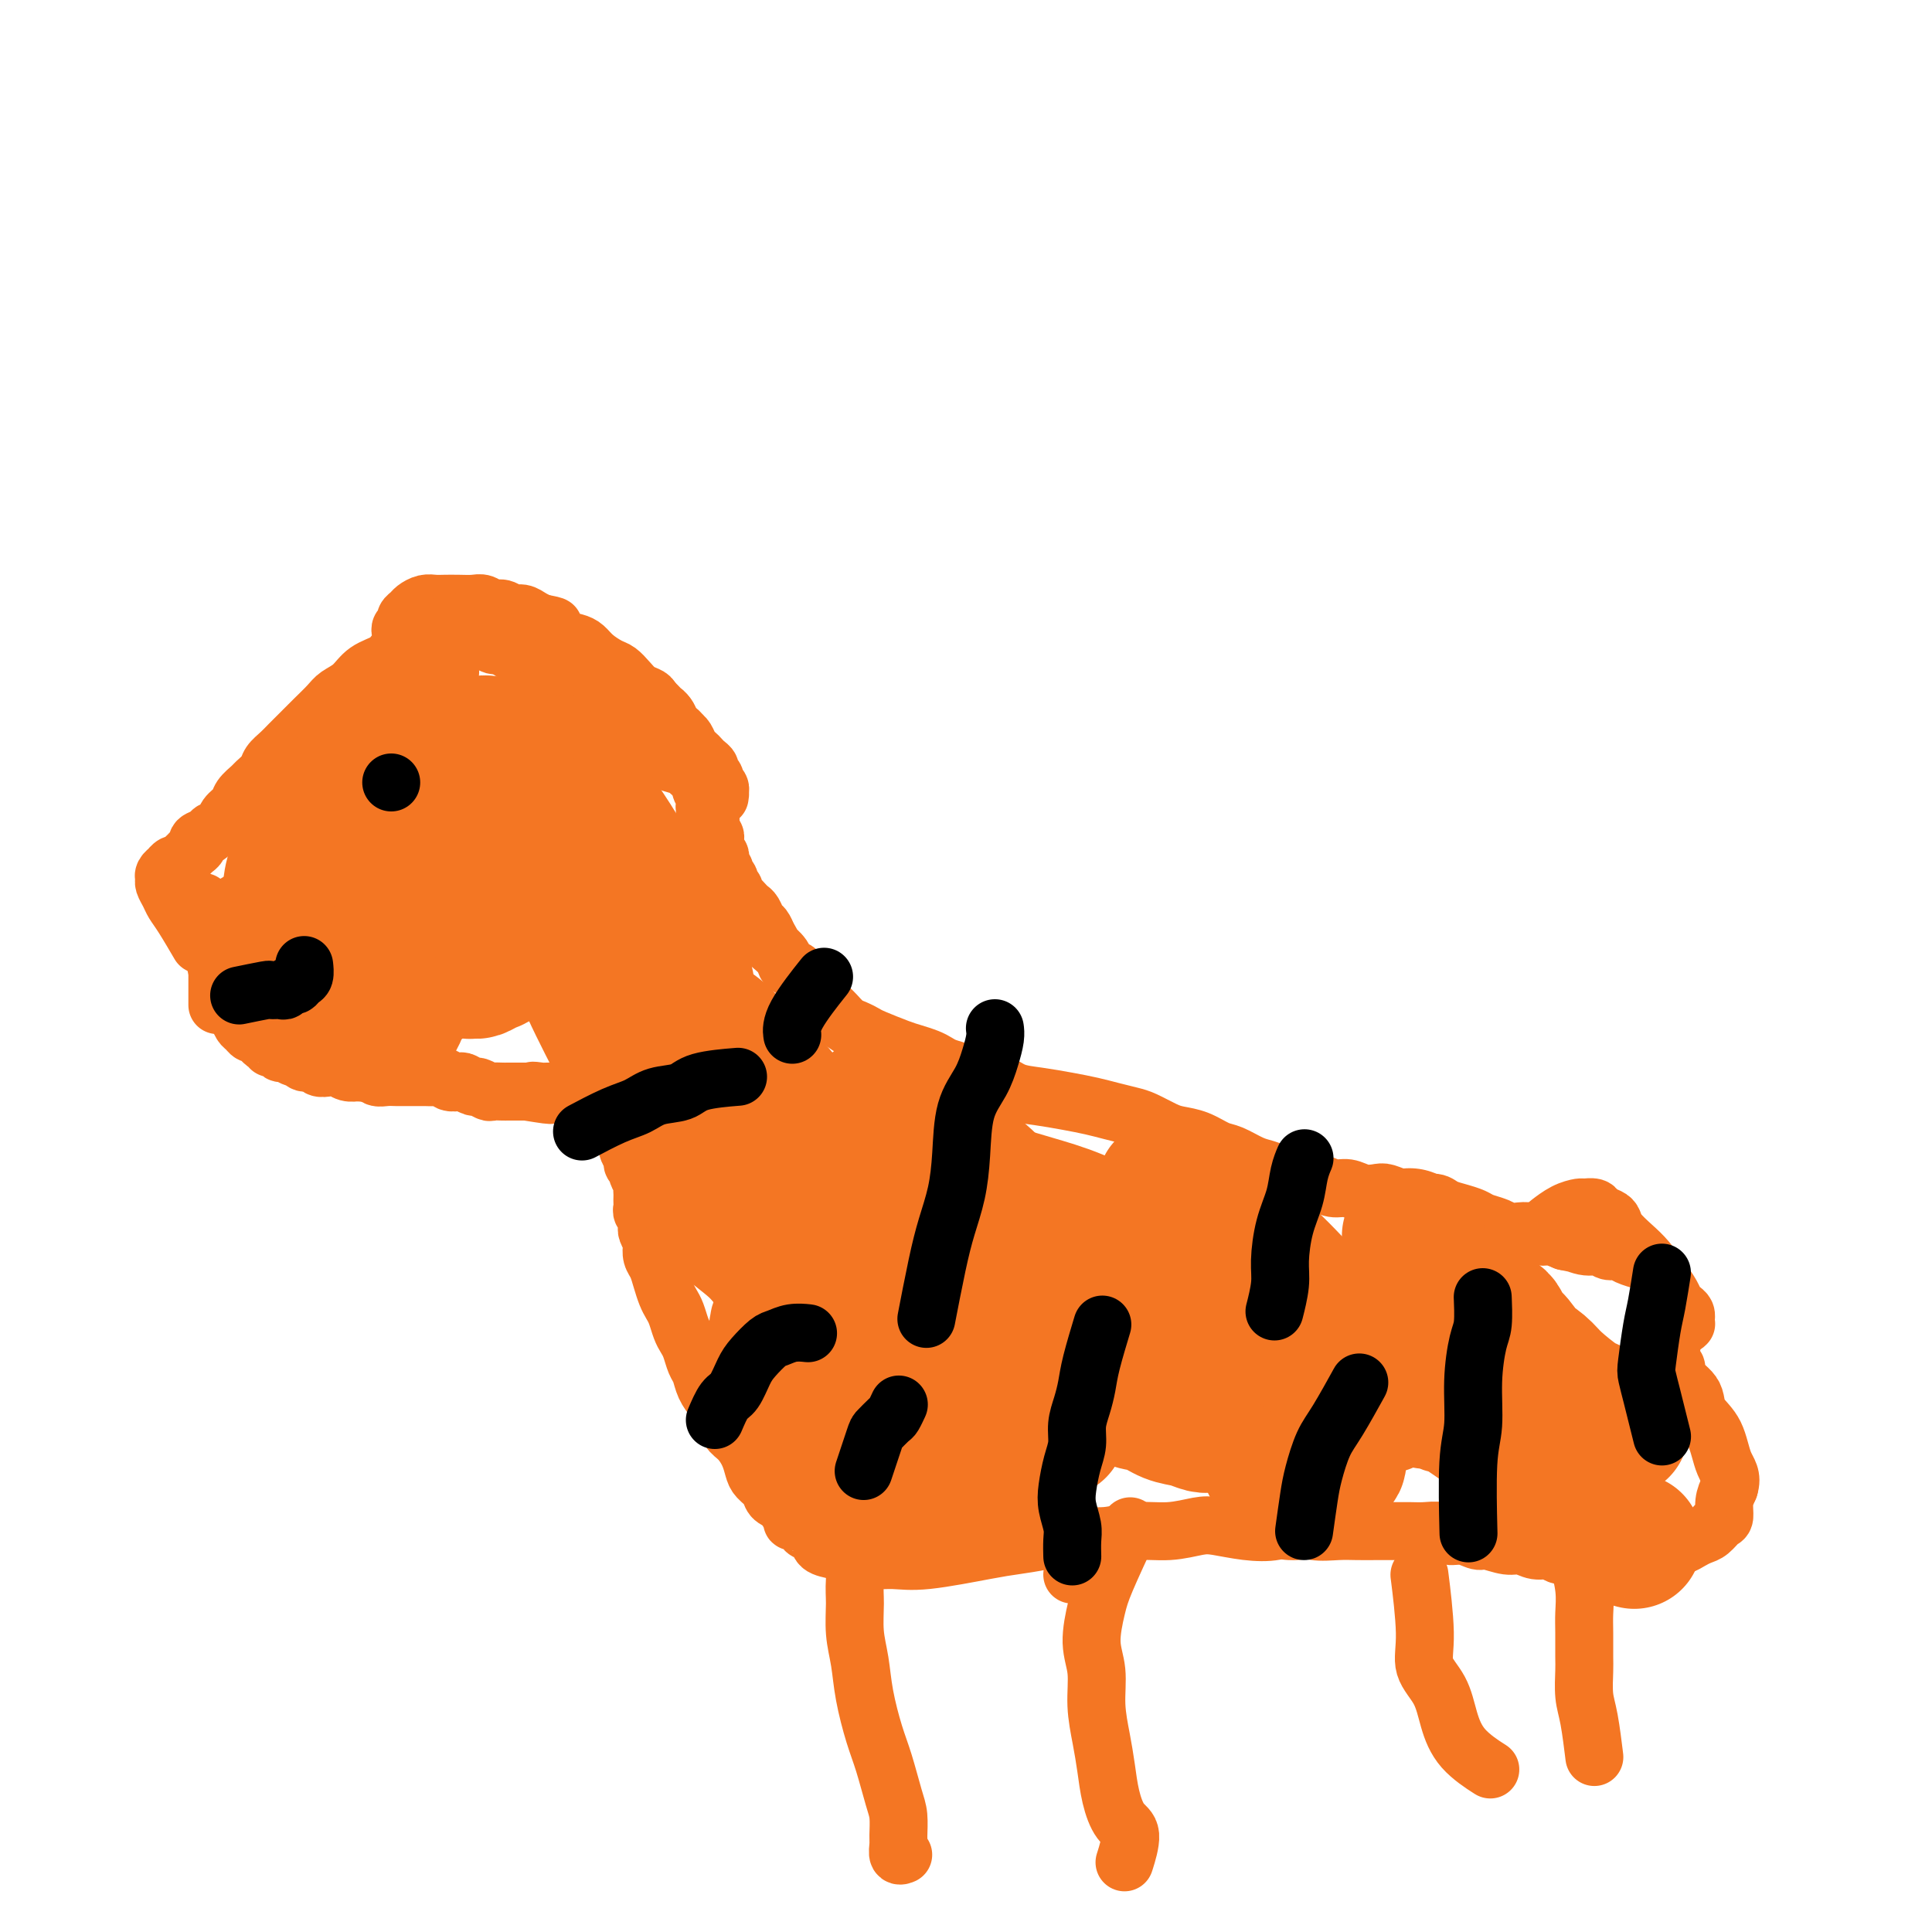 <svg viewBox='0 0 400 400' version='1.1' xmlns='http://www.w3.org/2000/svg' xmlns:xlink='http://www.w3.org/1999/xlink'><g fill='none' stroke='#F47623' stroke-width='12' stroke-linecap='round' stroke-linejoin='round'><path d='M93,139c0.017,0.008 0.033,0.016 0,0c-0.033,-0.016 -0.117,-0.057 0,0c0.117,0.057 0.435,0.211 0,0c-0.435,-0.211 -1.623,-0.789 -2,-1c-0.377,-0.211 0.058,-0.057 0,0c-0.058,0.057 -0.607,0.016 -1,0c-0.393,-0.016 -0.630,-0.008 -1,0c-0.370,0.008 -0.874,0.016 -1,0c-0.126,-0.016 0.125,-0.056 0,0c-0.125,0.056 -0.626,0.207 -1,0c-0.374,-0.207 -0.622,-0.773 -1,-1c-0.378,-0.227 -0.885,-0.116 -1,0c-0.115,0.116 0.162,0.237 0,0c-0.162,-0.237 -0.761,-0.833 -1,-1c-0.239,-0.167 -0.117,0.096 0,0c0.117,-0.096 0.227,-0.552 0,-1c-0.227,-0.448 -0.793,-0.890 -1,-1c-0.207,-0.110 -0.055,0.111 0,0c0.055,-0.111 0.014,-0.555 0,-1c-0.014,-0.445 0.000,-0.893 0,-1c-0.000,-0.107 -0.015,0.126 0,0c0.015,-0.126 0.060,-0.611 0,-1c-0.060,-0.389 -0.224,-0.681 0,-1c0.224,-0.319 0.836,-0.664 1,-1c0.164,-0.336 -0.122,-0.665 0,-1c0.122,-0.335 0.651,-0.678 1,-1c0.349,-0.322 0.519,-0.622 1,-1c0.481,-0.378 1.273,-0.833 2,-1c0.727,-0.167 1.388,-0.046 2,0c0.612,0.046 1.175,0.016 2,0c0.825,-0.016 1.912,-0.020 3,0c1.088,0.020 2.178,0.062 3,0c0.822,-0.062 1.375,-0.228 2,0c0.625,0.228 1.322,0.849 2,1c0.678,0.151 1.336,-0.167 2,0c0.664,0.167 1.333,0.818 2,1c0.667,0.182 1.334,-0.105 2,0c0.666,0.105 1.333,0.601 2,1c0.667,0.399 1.333,0.699 2,1'/><path d='M112,129c4.086,0.738 2.301,0.582 2,1c-0.301,0.418 0.882,1.411 2,2c1.118,0.589 2.172,0.773 3,1c0.828,0.227 1.429,0.497 2,1c0.571,0.503 1.111,1.238 2,2c0.889,0.762 2.126,1.552 3,2c0.874,0.448 1.386,0.553 2,1c0.614,0.447 1.329,1.237 2,2c0.671,0.763 1.297,1.499 2,2c0.703,0.501 1.484,0.768 2,1c0.516,0.232 0.768,0.429 1,1c0.232,0.571 0.443,1.515 1,2c0.557,0.485 1.459,0.510 2,1c0.541,0.490 0.722,1.444 1,2c0.278,0.556 0.652,0.712 1,1c0.348,0.288 0.671,0.707 1,1c0.329,0.293 0.665,0.460 1,1c0.335,0.540 0.668,1.454 1,2c0.332,0.546 0.662,0.724 1,1c0.338,0.276 0.683,0.651 1,1c0.317,0.349 0.606,0.671 1,1c0.394,0.329 0.894,0.665 1,1c0.106,0.335 -0.182,0.668 0,1c0.182,0.332 0.833,0.662 1,1c0.167,0.338 -0.151,0.682 0,1c0.151,0.318 0.772,0.608 1,1c0.228,0.392 0.062,0.886 0,1c-0.062,0.114 -0.020,-0.151 0,0c0.020,0.151 0.016,0.717 0,1c-0.016,0.283 -0.046,0.283 0,0c0.046,-0.283 0.168,-0.849 0,-1c-0.168,-0.151 -0.627,0.114 -1,0c-0.373,-0.114 -0.662,-0.608 -1,-1c-0.338,-0.392 -0.727,-0.683 -1,-1c-0.273,-0.317 -0.429,-0.662 -1,-1c-0.571,-0.338 -1.556,-0.671 -2,-1c-0.444,-0.329 -0.349,-0.655 -1,-1c-0.651,-0.345 -2.050,-0.708 -3,-1c-0.950,-0.292 -1.450,-0.514 -2,-1c-0.550,-0.486 -1.148,-1.236 -2,-2c-0.852,-0.764 -1.957,-1.543 -3,-2c-1.043,-0.457 -2.023,-0.594 -3,-1c-0.977,-0.406 -1.953,-1.083 -3,-2c-1.047,-0.917 -2.167,-2.076 -3,-3c-0.833,-0.924 -1.378,-1.613 -2,-2c-0.622,-0.387 -1.321,-0.471 -2,-1c-0.679,-0.529 -1.338,-1.504 -2,-2c-0.662,-0.496 -1.328,-0.514 -2,-1c-0.672,-0.486 -1.350,-1.440 -2,-2c-0.650,-0.560 -1.274,-0.728 -2,-1c-0.726,-0.272 -1.555,-0.650 -2,-1c-0.445,-0.350 -0.504,-0.671 -1,-1c-0.496,-0.329 -1.427,-0.665 -2,-1c-0.573,-0.335 -0.786,-0.667 -1,-1'/><path d='M105,134c-7.459,-4.884 -4.107,-2.093 -3,-1c1.107,1.093 -0.032,0.489 -1,0c-0.968,-0.489 -1.765,-0.864 -2,-1c-0.235,-0.136 0.092,-0.034 0,0c-0.092,0.034 -0.602,-0.002 -1,0c-0.398,0.002 -0.684,0.041 -1,0c-0.316,-0.041 -0.663,-0.163 -1,0c-0.337,0.163 -0.665,0.610 -1,1c-0.335,0.390 -0.678,0.722 -1,1c-0.322,0.278 -0.622,0.502 -1,1c-0.378,0.498 -0.833,1.270 -1,2c-0.167,0.730 -0.045,1.417 0,2c0.045,0.583 0.012,1.063 0,2c-0.012,0.937 -0.004,2.330 0,3c0.004,0.670 0.002,0.617 0,1c-0.002,0.383 -0.005,1.202 0,2c0.005,0.798 0.016,1.575 0,2c-0.016,0.425 -0.061,0.499 0,1c0.061,0.501 0.228,1.430 0,2c-0.228,0.570 -0.850,0.783 -1,1c-0.150,0.217 0.171,0.439 0,1c-0.171,0.561 -0.833,1.460 -1,2c-0.167,0.540 0.163,0.722 0,1c-0.163,0.278 -0.817,0.652 -1,1c-0.183,0.348 0.106,0.671 0,1c-0.106,0.329 -0.606,0.664 -1,1c-0.394,0.336 -0.682,0.672 -1,1c-0.318,0.328 -0.665,0.646 -1,1c-0.335,0.354 -0.657,0.743 -1,1c-0.343,0.257 -0.708,0.384 -1,1c-0.292,0.616 -0.511,1.723 -1,2c-0.489,0.277 -1.247,-0.277 -2,0c-0.753,0.277 -1.500,1.384 -2,2c-0.500,0.616 -0.754,0.743 -1,1c-0.246,0.257 -0.486,0.646 -1,1c-0.514,0.354 -1.302,0.672 -2,1c-0.698,0.328 -1.304,0.665 -2,1c-0.696,0.335 -1.481,0.667 -2,1c-0.519,0.333 -0.773,0.667 -1,1c-0.227,0.333 -0.428,0.667 -1,1c-0.572,0.333 -1.514,0.667 -2,1c-0.486,0.333 -0.515,0.667 -1,1c-0.485,0.333 -1.425,0.666 -2,1c-0.575,0.334 -0.784,0.668 -1,1c-0.216,0.332 -0.439,0.662 -1,1c-0.561,0.338 -1.460,0.683 -2,1c-0.540,0.317 -0.722,0.606 -1,1c-0.278,0.394 -0.652,0.894 -1,1c-0.348,0.106 -0.671,-0.183 -1,0c-0.329,0.183 -0.666,0.838 -1,1c-0.334,0.162 -0.667,-0.168 -1,0c-0.333,0.168 -0.666,0.833 -1,1c-0.334,0.167 -0.668,-0.165 -1,0c-0.332,0.165 -0.662,0.828 -1,1c-0.338,0.172 -0.683,-0.146 -1,0c-0.317,0.146 -0.607,0.757 -1,1c-0.393,0.243 -0.889,0.117 -1,0c-0.111,-0.117 0.162,-0.224 0,0c-0.162,0.224 -0.761,0.778 -1,1c-0.239,0.222 -0.120,0.111 0,0'/><path d='M48,188c-5.580,3.565 -2.030,1.476 -1,1c1.030,-0.476 -0.460,0.661 -1,1c-0.540,0.339 -0.131,-0.121 0,0c0.131,0.121 -0.018,0.821 0,1c0.018,0.179 0.201,-0.163 0,0c-0.201,0.163 -0.786,0.831 -1,1c-0.214,0.169 -0.057,-0.162 0,0c0.057,0.162 0.015,0.817 0,1c-0.015,0.183 -0.004,-0.106 0,0c0.004,0.106 0.001,0.606 0,1c-0.001,0.394 -0.000,0.682 0,1c0.000,0.318 0.000,0.666 0,1c-0.000,0.334 -0.000,0.653 0,1c0.000,0.347 0.000,0.723 0,1c-0.000,0.277 -0.000,0.457 0,1c0.000,0.543 0.000,1.451 0,2c-0.000,0.549 -0.000,0.740 0,1c0.000,0.260 0.000,0.590 0,1c-0.000,0.410 -0.000,0.898 0,1c0.000,0.102 0.000,-0.184 0,0c-0.000,0.184 -0.000,0.838 0,1c0.000,0.162 0.000,-0.166 0,0c-0.000,0.166 -0.000,0.828 0,1c0.000,0.172 0.000,-0.146 0,0c-0.000,0.146 -0.000,0.757 0,1c0.000,0.243 0.000,0.118 0,0c-0.000,-0.118 -0.000,-0.228 0,0c0.000,0.228 0.000,0.793 0,1c-0.000,0.207 -0.000,0.056 0,0c0.000,-0.056 0.000,-0.016 0,0c0.000,0.016 0.000,0.008 0,0'/><path d='M93,129c-0.048,0.052 -0.096,0.104 0,0c0.096,-0.104 0.336,-0.366 0,0c-0.336,0.366 -1.249,1.358 -2,2c-0.751,0.642 -1.340,0.935 -2,1c-0.660,0.065 -1.391,-0.097 -2,0c-0.609,0.097 -1.096,0.452 -2,1c-0.904,0.548 -2.224,1.288 -3,2c-0.776,0.712 -1.008,1.397 -2,2c-0.992,0.603 -2.745,1.124 -4,2c-1.255,0.876 -2.012,2.106 -3,3c-0.988,0.894 -2.208,1.450 -3,2c-0.792,0.550 -1.156,1.092 -2,2c-0.844,0.908 -2.166,2.183 -3,3c-0.834,0.817 -1.178,1.177 -2,2c-0.822,0.823 -2.122,2.108 -3,3c-0.878,0.892 -1.333,1.390 -2,2c-0.667,0.610 -1.545,1.332 -2,2c-0.455,0.668 -0.488,1.281 -1,2c-0.512,0.719 -1.503,1.543 -2,2c-0.497,0.457 -0.499,0.546 -1,1c-0.501,0.454 -1.500,1.273 -2,2c-0.500,0.727 -0.500,1.360 -1,2c-0.500,0.640 -1.501,1.285 -2,2c-0.499,0.715 -0.497,1.501 -1,2c-0.503,0.499 -1.511,0.711 -2,1c-0.489,0.289 -0.460,0.655 -1,1c-0.540,0.345 -1.650,0.670 -2,1c-0.350,0.330 0.061,0.667 0,1c-0.061,0.333 -0.593,0.663 -1,1c-0.407,0.337 -0.687,0.683 -1,1c-0.313,0.317 -0.657,0.606 -1,1c-0.343,0.394 -0.684,0.893 -1,1c-0.316,0.107 -0.606,-0.178 -1,0c-0.394,0.178 -0.891,0.820 -1,1c-0.109,0.180 0.170,-0.104 0,0c-0.170,0.104 -0.789,0.594 -1,1c-0.211,0.406 -0.013,0.728 0,1c0.013,0.272 -0.157,0.494 0,1c0.157,0.506 0.642,1.296 1,2c0.358,0.704 0.591,1.323 1,2c0.409,0.677 0.995,1.413 2,3c1.005,1.587 2.430,4.025 3,5c0.570,0.975 0.285,0.488 0,0'/><path d='M118,137c0.042,0.026 0.084,0.052 0,0c-0.084,-0.052 -0.293,-0.183 0,0c0.293,0.183 1.089,0.679 2,1c0.911,0.321 1.938,0.467 3,1c1.062,0.533 2.159,1.453 3,2c0.841,0.547 1.426,0.720 2,1c0.574,0.280 1.138,0.666 2,1c0.862,0.334 2.024,0.614 3,1c0.976,0.386 1.767,0.876 2,1c0.233,0.124 -0.092,-0.118 0,0c0.092,0.118 0.602,0.595 1,1c0.398,0.405 0.685,0.738 1,1c0.315,0.262 0.658,0.452 1,1c0.342,0.548 0.683,1.455 1,2c0.317,0.545 0.611,0.727 1,1c0.389,0.273 0.874,0.635 1,1c0.126,0.365 -0.106,0.731 0,1c0.106,0.269 0.549,0.439 1,1c0.451,0.561 0.909,1.511 1,2c0.091,0.489 -0.187,0.515 0,1c0.187,0.485 0.838,1.429 1,2c0.162,0.571 -0.167,0.768 0,1c0.167,0.232 0.828,0.500 1,1c0.172,0.500 -0.146,1.232 0,2c0.146,0.768 0.757,1.571 1,2c0.243,0.429 0.117,0.482 0,1c-0.117,0.518 -0.224,1.501 0,2c0.224,0.499 0.778,0.515 1,1c0.222,0.485 0.112,1.439 0,2c-0.112,0.561 -0.227,0.728 0,1c0.227,0.272 0.797,0.650 1,1c0.203,0.350 0.041,0.671 0,1c-0.041,0.329 0.041,0.665 0,1c-0.041,0.335 -0.203,0.667 0,1c0.203,0.333 0.771,0.667 1,1c0.229,0.333 0.118,0.667 0,1c-0.118,0.333 -0.243,0.667 0,1c0.243,0.333 0.854,0.667 1,1c0.146,0.333 -0.172,0.667 0,1c0.172,0.333 0.834,0.667 1,1c0.166,0.333 -0.163,0.667 0,1c0.163,0.333 0.817,0.667 1,1c0.183,0.333 -0.106,0.666 0,1c0.106,0.334 0.606,0.671 1,1c0.394,0.329 0.683,0.651 1,1c0.317,0.349 0.662,0.726 1,1c0.338,0.274 0.668,0.445 1,1c0.332,0.555 0.666,1.496 1,2c0.334,0.504 0.667,0.573 1,1c0.333,0.427 0.667,1.214 1,2'/><path d='M159,194c1.506,2.373 0.770,1.804 1,2c0.230,0.196 1.427,1.155 2,2c0.573,0.845 0.521,1.575 1,2c0.479,0.425 1.489,0.547 2,1c0.511,0.453 0.522,1.239 1,2c0.478,0.761 1.423,1.498 2,2c0.577,0.502 0.788,0.768 1,1c0.212,0.232 0.427,0.429 1,1c0.573,0.571 1.505,1.515 2,2c0.495,0.485 0.552,0.510 1,1c0.448,0.490 1.285,1.444 2,2c0.715,0.556 1.307,0.712 2,1c0.693,0.288 1.488,0.707 2,1c0.512,0.293 0.742,0.460 2,1c1.258,0.540 3.543,1.454 5,2c1.457,0.546 2.085,0.724 3,1c0.915,0.276 2.115,0.652 3,1c0.885,0.348 1.454,0.670 2,1c0.546,0.330 1.068,0.670 2,1c0.932,0.330 2.274,0.652 3,1c0.726,0.348 0.836,0.723 2,1c1.164,0.277 3.382,0.455 5,1c1.618,0.545 2.638,1.455 4,2c1.362,0.545 3.068,0.724 5,1c1.932,0.276 4.091,0.650 6,1c1.909,0.350 3.568,0.675 5,1c1.432,0.325 2.637,0.651 4,1c1.363,0.349 2.885,0.722 4,1c1.115,0.278 1.825,0.460 3,1c1.175,0.540 2.816,1.439 4,2c1.184,0.561 1.909,0.784 3,1c1.091,0.216 2.546,0.425 4,1c1.454,0.575 2.906,1.516 4,2c1.094,0.484 1.830,0.511 3,1c1.170,0.489 2.774,1.442 4,2c1.226,0.558 2.075,0.723 3,1c0.925,0.277 1.927,0.667 3,1c1.073,0.333 2.216,0.610 3,1c0.784,0.390 1.210,0.893 2,1c0.790,0.107 1.945,-0.181 3,0c1.055,0.181 2.011,0.832 3,1c0.989,0.168 2.012,-0.147 3,0c0.988,0.147 1.942,0.756 3,1c1.058,0.244 2.222,0.122 3,0c0.778,-0.122 1.171,-0.244 2,0c0.829,0.244 2.094,0.853 3,1c0.906,0.147 1.453,-0.168 2,0c0.547,0.168 1.095,0.818 2,1c0.905,0.182 2.167,-0.106 3,0c0.833,0.106 1.238,0.606 2,1c0.762,0.394 1.881,0.684 3,1c1.119,0.316 2.238,0.659 3,1c0.762,0.341 1.166,0.679 2,1c0.834,0.321 2.096,0.626 3,1c0.904,0.374 1.449,0.817 2,1c0.551,0.183 1.109,0.104 2,0c0.891,-0.104 2.115,-0.234 3,0c0.885,0.234 1.431,0.832 2,1c0.569,0.168 1.163,-0.095 2,0c0.837,0.095 1.919,0.547 3,1'/><path d='M324,257c9.037,1.946 3.629,0.310 2,0c-1.629,-0.310 0.521,0.704 2,1c1.479,0.296 2.288,-0.127 3,0c0.712,0.127 1.326,0.805 2,1c0.674,0.195 1.407,-0.092 2,0c0.593,0.092 1.044,0.563 2,1c0.956,0.437 2.416,0.839 3,1c0.584,0.161 0.292,0.080 0,0'/><path d='M42,187c-0.009,0.078 -0.017,0.156 0,0c0.017,-0.156 0.060,-0.545 0,0c-0.060,0.545 -0.223,2.026 0,3c0.223,0.974 0.833,1.443 1,2c0.167,0.557 -0.110,1.202 0,2c0.110,0.798 0.607,1.748 1,3c0.393,1.252 0.683,2.807 1,4c0.317,1.193 0.662,2.025 1,3c0.338,0.975 0.668,2.092 1,3c0.332,0.908 0.666,1.606 1,2c0.334,0.394 0.667,0.483 1,1c0.333,0.517 0.667,1.462 1,2c0.333,0.538 0.666,0.670 1,1c0.334,0.330 0.668,0.858 1,1c0.332,0.142 0.663,-0.101 1,0c0.337,0.101 0.682,0.548 1,1c0.318,0.452 0.610,0.910 1,1c0.390,0.090 0.877,-0.187 1,0c0.123,0.187 -0.118,0.839 0,1c0.118,0.161 0.595,-0.168 1,0c0.405,0.168 0.737,0.834 1,1c0.263,0.166 0.456,-0.167 1,0c0.544,0.167 1.440,0.833 2,1c0.560,0.167 0.783,-0.165 1,0c0.217,0.165 0.428,0.828 1,1c0.572,0.172 1.504,-0.146 2,0c0.496,0.146 0.557,0.757 1,1c0.443,0.243 1.269,0.118 2,0c0.731,-0.118 1.366,-0.229 2,0c0.634,0.229 1.268,0.797 2,1c0.732,0.203 1.561,0.040 2,0c0.439,-0.040 0.488,0.042 1,0c0.512,-0.042 1.488,-0.207 2,0c0.512,0.207 0.560,0.788 1,1c0.440,0.212 1.273,0.057 2,0c0.727,-0.057 1.349,-0.015 2,0c0.651,0.015 1.330,0.003 2,0c0.670,-0.003 1.330,0.003 2,0c0.670,-0.003 1.349,-0.015 2,0c0.651,0.015 1.272,0.055 2,0c0.728,-0.055 1.561,-0.207 2,0c0.439,0.207 0.484,0.772 1,1c0.516,0.228 1.504,0.117 2,0c0.496,-0.117 0.499,-0.242 1,0c0.501,0.242 1.500,0.849 2,1c0.500,0.151 0.501,-0.156 1,0c0.499,0.156 1.495,0.774 2,1c0.505,0.226 0.520,0.061 1,0c0.480,-0.061 1.424,-0.016 2,0c0.576,0.016 0.783,0.004 1,0c0.217,-0.004 0.443,-0.001 1,0c0.557,0.001 1.445,0.000 2,0c0.555,-0.000 0.778,-0.000 1,0'/><path d='M109,226c8.600,1.392 3.600,0.373 2,0c-1.600,-0.373 0.200,-0.101 1,0c0.800,0.101 0.599,0.031 1,0c0.401,-0.031 1.404,-0.022 2,0c0.596,0.022 0.786,0.057 1,0c0.214,-0.057 0.452,-0.207 1,0c0.548,0.207 1.408,0.772 2,1c0.592,0.228 0.918,0.118 1,0c0.082,-0.118 -0.080,-0.243 0,0c0.080,0.243 0.403,0.853 1,1c0.597,0.147 1.469,-0.168 2,0c0.531,0.168 0.721,0.818 1,1c0.279,0.182 0.648,-0.106 1,0c0.352,0.106 0.687,0.606 1,1c0.313,0.394 0.605,0.682 1,1c0.395,0.318 0.895,0.667 1,1c0.105,0.333 -0.183,0.652 0,1c0.183,0.348 0.838,0.727 1,1c0.162,0.273 -0.168,0.440 0,1c0.168,0.560 0.834,1.512 1,2c0.166,0.488 -0.167,0.511 0,1c0.167,0.489 0.833,1.444 1,2c0.167,0.556 -0.165,0.712 0,1c0.165,0.288 0.829,0.707 1,1c0.171,0.293 -0.150,0.460 0,1c0.150,0.540 0.772,1.454 1,2c0.228,0.546 0.061,0.724 0,1c-0.061,0.276 -0.017,0.651 0,1c0.017,0.349 0.008,0.671 0,1c-0.008,0.329 -0.016,0.665 0,1c0.016,0.335 0.057,0.667 0,1c-0.057,0.333 -0.212,0.665 0,1c0.212,0.335 0.793,0.671 1,1c0.207,0.329 0.042,0.651 0,1c-0.042,0.349 0.041,0.727 0,1c-0.041,0.273 -0.204,0.443 0,1c0.204,0.557 0.776,1.503 1,2c0.224,0.497 0.102,0.545 0,1c-0.102,0.455 -0.182,1.315 0,2c0.182,0.685 0.626,1.194 1,2c0.374,0.806 0.678,1.910 1,3c0.322,1.090 0.664,2.165 1,3c0.336,0.835 0.667,1.430 1,2c0.333,0.570 0.666,1.115 1,2c0.334,0.885 0.667,2.109 1,3c0.333,0.891 0.666,1.449 1,2c0.334,0.551 0.670,1.095 1,2c0.330,0.905 0.656,2.170 1,3c0.344,0.830 0.707,1.223 1,2c0.293,0.777 0.515,1.936 1,3c0.485,1.064 1.233,2.031 2,3c0.767,0.969 1.554,1.940 2,3c0.446,1.060 0.552,2.209 1,3c0.448,0.791 1.237,1.223 2,2c0.763,0.777 1.499,1.900 2,3c0.501,1.100 0.767,2.179 1,3c0.233,0.821 0.434,1.385 1,2c0.566,0.615 1.499,1.281 2,2c0.501,0.719 0.572,1.491 1,2c0.428,0.509 1.214,0.754 2,1'/><path d='M162,311c2.815,4.572 1.852,4.002 2,4c0.148,-0.002 1.408,0.563 2,1c0.592,0.437 0.517,0.747 1,1c0.483,0.253 1.524,0.450 2,1c0.476,0.550 0.387,1.453 1,2c0.613,0.547 1.927,0.737 3,1c1.073,0.263 1.904,0.600 3,1c1.096,0.400 2.458,0.864 4,1c1.542,0.136 3.265,-0.057 5,0c1.735,0.057 3.483,0.365 7,0c3.517,-0.365 8.803,-1.403 12,-2c3.197,-0.597 4.306,-0.752 6,-1c1.694,-0.248 3.974,-0.587 6,-1c2.026,-0.413 3.799,-0.899 6,-1c2.201,-0.101 4.831,0.182 7,0c2.169,-0.182 3.877,-0.830 6,-1c2.123,-0.170 4.661,0.138 7,0c2.339,-0.138 4.477,-0.721 6,-1c1.523,-0.279 2.429,-0.253 4,0c1.571,0.253 3.806,0.733 6,1c2.194,0.267 4.347,0.320 6,0c1.653,-0.320 2.805,-1.014 4,-1c1.195,0.014 2.434,0.736 4,1c1.566,0.264 3.458,0.071 5,0c1.542,-0.071 2.733,-0.019 4,0c1.267,0.019 2.608,0.004 4,0c1.392,-0.004 2.833,0.003 4,0c1.167,-0.003 2.058,-0.016 3,0c0.942,0.016 1.933,0.061 3,0c1.067,-0.061 2.209,-0.228 3,0c0.791,0.228 1.230,0.850 2,1c0.770,0.150 1.872,-0.171 3,0c1.128,0.171 2.283,0.835 3,1c0.717,0.165 0.997,-0.167 2,0c1.003,0.167 2.729,0.833 4,1c1.271,0.167 2.087,-0.167 3,0c0.913,0.167 1.922,0.833 3,1c1.078,0.167 2.224,-0.165 3,0c0.776,0.165 1.181,0.829 2,1c0.819,0.171 2.051,-0.150 3,0c0.949,0.150 1.615,0.772 2,1c0.385,0.228 0.488,0.061 1,0c0.512,-0.061 1.432,-0.017 2,0c0.568,0.017 0.785,0.006 1,0c0.215,-0.006 0.426,-0.005 1,0c0.574,0.005 1.509,0.016 2,0c0.491,-0.016 0.539,-0.060 1,0c0.461,0.060 1.334,0.223 2,0c0.666,-0.223 1.123,-0.833 2,-1c0.877,-0.167 2.174,0.110 3,0c0.826,-0.110 1.180,-0.606 2,-1c0.820,-0.394 2.107,-0.687 3,-1c0.893,-0.313 1.392,-0.645 2,-1c0.608,-0.355 1.325,-0.731 2,-1c0.675,-0.269 1.308,-0.431 2,-1c0.692,-0.569 1.443,-1.544 2,-2c0.557,-0.456 0.919,-0.392 1,-1c0.081,-0.608 -0.120,-1.888 0,-3c0.120,-1.112 0.560,-2.056 1,-3'/><path d='M358,308c0.778,-2.369 -0.277,-3.292 -1,-5c-0.723,-1.708 -1.114,-4.201 -2,-6c-0.886,-1.799 -2.266,-2.906 -3,-4c-0.734,-1.094 -0.823,-2.177 -1,-3c-0.177,-0.823 -0.444,-1.386 -1,-2c-0.556,-0.614 -1.403,-1.281 -2,-2c-0.597,-0.719 -0.945,-1.492 -1,-2c-0.055,-0.508 0.182,-0.752 0,-1c-0.182,-0.248 -0.782,-0.501 -1,-1c-0.218,-0.499 -0.054,-1.243 0,-2c0.054,-0.757 -0.001,-1.527 0,-2c0.001,-0.473 0.057,-0.647 0,-1c-0.057,-0.353 -0.226,-0.883 0,-1c0.226,-0.117 0.849,0.179 1,0c0.151,-0.179 -0.170,-0.831 0,-1c0.170,-0.169 0.830,0.147 1,0c0.170,-0.147 -0.151,-0.757 0,-1c0.151,-0.243 0.773,-0.121 1,0c0.227,0.121 0.058,0.239 0,0c-0.058,-0.239 -0.005,-0.837 0,-1c0.005,-0.163 -0.040,0.109 0,0c0.040,-0.109 0.163,-0.597 0,-1c-0.163,-0.403 -0.613,-0.719 -1,-1c-0.387,-0.281 -0.711,-0.525 -1,-1c-0.289,-0.475 -0.543,-1.180 -1,-2c-0.457,-0.820 -1.117,-1.753 -2,-3c-0.883,-1.247 -1.990,-2.806 -3,-4c-1.010,-1.194 -1.924,-2.021 -3,-3c-1.076,-0.979 -2.315,-2.108 -3,-3c-0.685,-0.892 -0.818,-1.545 -1,-2c-0.182,-0.455 -0.415,-0.711 -1,-1c-0.585,-0.289 -1.524,-0.612 -2,-1c-0.476,-0.388 -0.489,-0.843 -1,-1c-0.511,-0.157 -1.521,-0.017 -2,0c-0.479,0.017 -0.427,-0.088 -1,0c-0.573,0.088 -1.770,0.370 -3,1c-1.230,0.630 -2.494,1.609 -3,2c-0.506,0.391 -0.253,0.196 0,0'/><path d='M178,318c-0.430,3.382 -0.859,6.764 -1,9c-0.141,2.236 0.007,3.325 0,5c-0.007,1.675 -0.168,3.936 0,6c0.168,2.064 0.664,3.932 1,6c0.336,2.068 0.510,4.338 1,7c0.490,2.662 1.294,5.718 2,8c0.706,2.282 1.314,3.790 2,6c0.686,2.210 1.451,5.121 2,7c0.549,1.879 0.883,2.724 1,4c0.117,1.276 0.018,2.983 0,4c-0.018,1.017 0.047,1.345 0,2c-0.047,0.655 -0.205,1.638 0,2c0.205,0.362 0.773,0.103 1,0c0.227,-0.103 0.114,-0.052 0,0'/><path d='M222,326c0.000,0.000 0.000,0.000 0,0c0.000,0.000 -0.000,0.000 0,0c0.000,0.000 0.000,0.000 0,0c0.000,0.000 0.000,0.000 0,0c-0.000,0.000 0.000,0.000 0,0c-0.000,0.000 0.000,0.000 0,0'/><path d='M234,316c-1.926,4.145 -3.851,8.290 -5,11c-1.149,2.710 -1.520,3.984 -2,6c-0.480,2.016 -1.068,4.775 -1,7c0.068,2.225 0.791,3.917 1,6c0.209,2.083 -0.096,4.557 0,7c0.096,2.443 0.595,4.853 1,7c0.405,2.147 0.718,4.030 1,6c0.282,1.970 0.534,4.028 1,6c0.466,1.972 1.145,3.858 2,5c0.855,1.142 1.884,1.538 2,3c0.116,1.462 -0.681,3.989 -1,5c-0.319,1.011 -0.159,0.505 0,0'/><path d='M294,327c0.036,0.285 0.072,0.570 0,0c-0.072,-0.570 -0.252,-1.995 0,0c0.252,1.995 0.935,7.411 1,11c0.065,3.589 -0.490,5.351 0,7c0.490,1.649 2.023,3.185 3,5c0.977,1.815 1.396,3.909 2,6c0.604,2.091 1.393,4.178 3,6c1.607,1.822 4.030,3.378 5,4c0.970,0.622 0.485,0.311 0,0'/><path d='M327,324c0.030,0.117 0.061,0.234 0,0c-0.061,-0.234 -0.212,-0.820 0,0c0.212,0.820 0.789,3.046 1,5c0.211,1.954 0.056,3.635 0,5c-0.056,1.365 -0.012,2.412 0,4c0.012,1.588 -0.007,3.716 0,5c0.007,1.284 0.041,1.725 0,3c-0.041,1.275 -0.155,3.383 0,5c0.155,1.617 0.580,2.743 1,5c0.420,2.257 0.834,5.645 1,7c0.166,1.355 0.083,0.678 0,0'/></g>
<g fill='none' stroke='#F47623' stroke-width='28' stroke-linecap='round' stroke-linejoin='round'><path d='M115,171c0.261,0.008 0.523,0.016 0,0c-0.523,-0.016 -1.830,-0.055 -3,0c-1.170,0.055 -2.204,0.206 -3,0c-0.796,-0.206 -1.354,-0.769 -2,-1c-0.646,-0.231 -1.380,-0.130 -2,0c-0.620,0.130 -1.124,0.290 -2,0c-0.876,-0.290 -2.122,-1.030 -3,-1c-0.878,0.030 -1.387,0.829 -2,1c-0.613,0.171 -1.331,-0.287 -2,0c-0.669,0.287 -1.290,1.318 -2,2c-0.710,0.682 -1.508,1.016 -2,2c-0.492,0.984 -0.678,2.619 -1,4c-0.322,1.381 -0.780,2.510 -1,4c-0.220,1.490 -0.200,3.343 0,5c0.200,1.657 0.582,3.117 1,4c0.418,0.883 0.871,1.188 1,2c0.129,0.812 -0.068,2.130 0,3c0.068,0.870 0.400,1.291 1,2c0.600,0.709 1.470,1.708 2,2c0.530,0.292 0.722,-0.121 1,0c0.278,0.121 0.642,0.776 1,1c0.358,0.224 0.711,0.016 1,0c0.289,-0.016 0.516,0.159 1,0c0.484,-0.159 1.225,-0.653 2,-1c0.775,-0.347 1.584,-0.546 2,-1c0.416,-0.454 0.438,-1.161 1,-2c0.562,-0.839 1.665,-1.809 2,-3c0.335,-1.191 -0.099,-2.602 0,-4c0.099,-1.398 0.732,-2.783 1,-5c0.268,-2.217 0.171,-5.265 0,-8c-0.171,-2.735 -0.417,-5.156 -1,-7c-0.583,-1.844 -1.504,-3.111 -2,-4c-0.496,-0.889 -0.569,-1.401 -1,-2c-0.431,-0.599 -1.222,-1.285 -2,-2c-0.778,-0.715 -1.545,-1.460 -2,-2c-0.455,-0.540 -0.600,-0.873 -1,-1c-0.400,-0.127 -1.055,-0.046 -2,0c-0.945,0.046 -2.178,0.057 -3,0c-0.822,-0.057 -1.231,-0.181 -2,0c-0.769,0.181 -1.897,0.666 -3,1c-1.103,0.334 -2.183,0.516 -3,1c-0.817,0.484 -1.373,1.269 -2,2c-0.627,0.731 -1.324,1.406 -2,2c-0.676,0.594 -1.332,1.106 -2,2c-0.668,0.894 -1.350,2.172 -2,3c-0.650,0.828 -1.268,1.208 -2,3c-0.732,1.792 -1.578,4.998 -2,7c-0.422,2.002 -0.420,2.801 0,4c0.420,1.199 1.256,2.798 2,4c0.744,1.202 1.394,2.006 2,3c0.606,0.994 1.166,2.176 2,3c0.834,0.824 1.942,1.290 3,2c1.058,0.710 2.067,1.665 3,2c0.933,0.335 1.790,0.052 3,0c1.210,-0.052 2.774,0.128 4,0c1.226,-0.128 2.113,-0.564 3,-1'/><path d='M95,197c2.134,-0.509 2.469,-1.281 3,-2c0.531,-0.719 1.256,-1.386 2,-2c0.744,-0.614 1.506,-1.176 2,-2c0.494,-0.824 0.721,-1.912 1,-3c0.279,-1.088 0.612,-2.178 1,-3c0.388,-0.822 0.831,-1.376 1,-2c0.169,-0.624 0.063,-1.318 0,-2c-0.063,-0.682 -0.084,-1.353 0,-2c0.084,-0.647 0.271,-1.269 0,-2c-0.271,-0.731 -1.002,-1.569 -1,-2c0.002,-0.431 0.737,-0.454 -2,-2c-2.737,-1.546 -8.947,-4.616 -13,-6c-4.053,-1.384 -5.948,-1.084 -8,-1c-2.052,0.084 -4.261,-0.050 -6,0c-1.739,0.050 -3.008,0.284 -4,1c-0.992,0.716 -1.705,1.916 -3,3c-1.295,1.084 -3.171,2.053 -4,3c-0.829,0.947 -0.612,1.873 -1,3c-0.388,1.127 -1.383,2.453 -2,4c-0.617,1.547 -0.857,3.313 -1,5c-0.143,1.687 -0.190,3.296 0,5c0.190,1.704 0.617,3.505 1,5c0.383,1.495 0.721,2.684 1,4c0.279,1.316 0.497,2.758 1,4c0.503,1.242 1.289,2.283 2,3c0.711,0.717 1.345,1.110 2,2c0.655,0.890 1.331,2.278 2,3c0.669,0.722 1.333,0.779 2,1c0.667,0.221 1.338,0.605 2,1c0.662,0.395 1.316,0.801 2,1c0.684,0.199 1.397,0.190 2,0c0.603,-0.190 1.095,-0.560 2,-1c0.905,-0.440 2.224,-0.949 3,-2c0.776,-1.051 1.009,-2.643 2,-4c0.991,-1.357 2.742,-2.478 4,-4c1.258,-1.522 2.025,-3.446 3,-5c0.975,-1.554 2.159,-2.739 3,-4c0.841,-1.261 1.338,-2.599 2,-4c0.662,-1.401 1.488,-2.865 2,-4c0.512,-1.135 0.711,-1.939 1,-3c0.289,-1.061 0.667,-2.377 1,-3c0.333,-0.623 0.622,-0.552 1,-1c0.378,-0.448 0.845,-1.415 1,-2c0.155,-0.585 -0.002,-0.787 0,-1c0.002,-0.213 0.163,-0.438 0,-1c-0.163,-0.562 -0.652,-1.461 -1,-2c-0.348,-0.539 -0.556,-0.719 -1,-1c-0.444,-0.281 -1.122,-0.665 -2,-1c-0.878,-0.335 -1.954,-0.623 -3,-1c-1.046,-0.377 -2.061,-0.844 -3,-1c-0.939,-0.156 -1.801,-0.001 -3,0c-1.199,0.001 -2.734,-0.151 -4,0c-1.266,0.151 -2.264,0.607 -3,1c-0.736,0.393 -1.209,0.724 -2,1c-0.791,0.276 -1.900,0.496 -3,1c-1.100,0.504 -2.193,1.293 -3,2c-0.807,0.707 -1.330,1.334 -2,2c-0.670,0.666 -1.488,1.372 -2,2c-0.512,0.628 -0.718,1.180 -1,2c-0.282,0.820 -0.641,1.910 -1,3'/><path d='M68,183c-1.141,1.733 -0.994,1.567 -1,2c-0.006,0.433 -0.166,1.465 0,2c0.166,0.535 0.656,0.574 1,1c0.344,0.426 0.542,1.238 1,2c0.458,0.762 1.178,1.472 2,2c0.822,0.528 1.747,0.874 3,1c1.253,0.126 2.834,0.032 4,0c1.166,-0.032 1.917,-0.003 3,0c1.083,0.003 2.499,-0.019 4,0c1.501,0.019 3.089,0.078 4,0c0.911,-0.078 1.147,-0.293 3,-2c1.853,-1.707 5.322,-4.906 7,-7c1.678,-2.094 1.564,-3.082 2,-4c0.436,-0.918 1.423,-1.765 2,-3c0.577,-1.235 0.744,-2.858 1,-4c0.256,-1.142 0.600,-1.801 1,-3c0.400,-1.199 0.854,-2.936 1,-4c0.146,-1.064 -0.018,-1.455 0,-2c0.018,-0.545 0.218,-1.244 0,-2c-0.218,-0.756 -0.854,-1.569 -1,-2c-0.146,-0.431 0.196,-0.479 0,-1c-0.196,-0.521 -0.932,-1.514 -1,-2c-0.068,-0.486 0.532,-0.466 0,-1c-0.532,-0.534 -2.197,-1.622 -3,-2c-0.803,-0.378 -0.744,-0.046 -1,0c-0.256,0.046 -0.828,-0.192 -1,0c-0.172,0.192 0.056,0.815 0,1c-0.056,0.185 -0.394,-0.069 -1,0c-0.606,0.069 -1.479,0.462 -2,1c-0.521,0.538 -0.689,1.219 -1,2c-0.311,0.781 -0.764,1.660 -1,3c-0.236,1.340 -0.256,3.142 0,6c0.256,2.858 0.787,6.771 2,10c1.213,3.229 3.107,5.774 5,8c1.893,2.226 3.784,4.134 6,6c2.216,1.866 4.756,3.690 7,5c2.244,1.310 4.190,2.105 6,3c1.810,0.895 3.483,1.890 5,3c1.517,1.110 2.879,2.336 4,3c1.121,0.664 2.002,0.766 3,1c0.998,0.234 2.112,0.598 3,1c0.888,0.402 1.548,0.841 2,1c0.452,0.159 0.694,0.039 1,0c0.306,-0.039 0.674,0.002 1,0c0.326,-0.002 0.610,-0.048 1,0c0.390,0.048 0.886,0.191 1,0c0.114,-0.191 -0.153,-0.717 0,-1c0.153,-0.283 0.727,-0.324 1,-1c0.273,-0.676 0.244,-1.987 0,-3c-0.244,-1.013 -0.703,-1.727 -1,-3c-0.297,-1.273 -0.432,-3.104 -1,-5c-0.568,-1.896 -1.570,-3.858 -3,-6c-1.430,-2.142 -3.289,-4.465 -5,-7c-1.711,-2.535 -3.273,-5.281 -5,-8c-1.727,-2.719 -3.617,-5.409 -5,-7c-1.383,-1.591 -2.257,-2.082 -3,-3c-0.743,-0.918 -1.355,-2.262 -2,-3c-0.645,-0.738 -1.322,-0.869 -2,-1'/><path d='M115,160c-3.569,-4.488 -1.492,-1.209 -1,0c0.492,1.209 -0.601,0.349 -1,0c-0.399,-0.349 -0.104,-0.186 0,0c0.104,0.186 0.019,0.395 0,1c-0.019,0.605 0.029,1.606 0,3c-0.029,1.394 -0.136,3.183 0,6c0.136,2.817 0.515,6.664 1,10c0.485,3.336 1.077,6.161 2,9c0.923,2.839 2.176,5.693 3,8c0.824,2.307 1.220,4.067 3,8c1.780,3.933 4.945,10.039 7,14c2.055,3.961 3.000,5.778 5,8c2.000,2.222 5.057,4.848 7,8c1.943,3.152 2.774,6.828 4,10c1.226,3.172 2.846,5.840 5,8c2.154,2.160 4.842,3.811 7,6c2.158,2.189 3.786,4.915 6,7c2.214,2.085 5.014,3.529 7,5c1.986,1.471 3.159,2.969 4,4c0.841,1.031 1.350,1.594 2,2c0.650,0.406 1.443,0.655 2,1c0.557,0.345 0.880,0.786 1,1c0.120,0.214 0.039,0.202 0,0c-0.039,-0.202 -0.035,-0.593 0,-1c0.035,-0.407 0.101,-0.832 0,-2c-0.101,-1.168 -0.368,-3.081 -1,-5c-0.632,-1.919 -1.628,-3.844 -3,-6c-1.372,-2.156 -3.120,-4.543 -5,-7c-1.880,-2.457 -3.891,-4.985 -6,-8c-2.109,-3.015 -4.314,-6.516 -7,-10c-2.686,-3.484 -5.852,-6.952 -8,-10c-2.148,-3.048 -3.279,-5.678 -5,-9c-1.721,-3.322 -4.033,-7.338 -6,-11c-1.967,-3.662 -3.588,-6.972 -5,-10c-1.412,-3.028 -2.616,-5.774 -4,-8c-1.384,-2.226 -2.949,-3.930 -4,-6c-1.051,-2.070 -1.588,-4.505 -2,-6c-0.412,-1.495 -0.699,-2.051 -1,-3c-0.301,-0.949 -0.617,-2.289 -1,-3c-0.383,-0.711 -0.833,-0.791 -1,-1c-0.167,-0.209 -0.050,-0.548 0,-1c0.050,-0.452 0.034,-1.016 0,-1c-0.034,0.016 -0.086,0.612 0,1c0.086,0.388 0.312,0.568 1,2c0.688,1.432 1.840,4.116 3,7c1.160,2.884 2.328,5.968 4,10c1.672,4.032 3.849,9.012 6,14c2.151,4.988 4.278,9.984 6,14c1.722,4.016 3.040,7.054 5,11c1.960,3.946 4.563,8.802 7,13c2.437,4.198 4.710,7.739 7,11c2.290,3.261 4.599,6.244 7,9c2.401,2.756 4.893,5.287 7,8c2.107,2.713 3.827,5.608 6,8c2.173,2.392 4.799,4.280 7,6c2.201,1.720 3.977,3.271 6,5c2.023,1.729 4.292,3.637 6,5c1.708,1.363 2.854,2.182 4,3'/><path d='M202,298c4.141,3.575 2.994,3.011 3,3c0.006,-0.011 1.163,0.529 2,1c0.837,0.471 1.352,0.871 2,1c0.648,0.129 1.429,-0.012 2,0c0.571,0.012 0.933,0.179 1,0c0.067,-0.179 -0.159,-0.703 0,-1c0.159,-0.297 0.705,-0.365 1,-1c0.295,-0.635 0.340,-1.836 0,-3c-0.340,-1.164 -1.066,-2.290 -2,-4c-0.934,-1.710 -2.078,-4.004 -4,-7c-1.922,-2.996 -4.624,-6.695 -7,-10c-2.376,-3.305 -4.427,-6.217 -9,-12c-4.573,-5.783 -11.668,-14.439 -16,-20c-4.332,-5.561 -5.900,-8.029 -8,-11c-2.100,-2.971 -4.734,-6.445 -7,-9c-2.266,-2.555 -4.166,-4.191 -6,-6c-1.834,-1.809 -3.602,-3.792 -5,-5c-1.398,-1.208 -2.427,-1.641 -3,-2c-0.573,-0.359 -0.689,-0.644 -1,-1c-0.311,-0.356 -0.817,-0.783 -1,-1c-0.183,-0.217 -0.045,-0.222 0,0c0.045,0.222 -0.005,0.672 0,1c0.005,0.328 0.064,0.533 0,1c-0.064,0.467 -0.252,1.195 0,2c0.252,0.805 0.943,1.687 2,3c1.057,1.313 2.481,3.058 5,6c2.519,2.942 6.132,7.082 10,11c3.868,3.918 7.992,7.615 11,11c3.008,3.385 4.899,6.460 8,9c3.101,2.540 7.413,4.547 11,7c3.587,2.453 6.449,5.352 9,8c2.551,2.648 4.790,5.046 7,7c2.210,1.954 4.390,3.464 7,5c2.610,1.536 5.650,3.098 8,4c2.350,0.902 4.012,1.145 6,2c1.988,0.855 4.304,2.324 6,3c1.696,0.676 2.772,0.559 4,1c1.228,0.441 2.609,1.438 4,2c1.391,0.562 2.792,0.687 4,1c1.208,0.313 2.222,0.813 3,1c0.778,0.187 1.319,0.061 2,0c0.681,-0.061 1.502,-0.055 2,0c0.498,0.055 0.674,0.161 1,0c0.326,-0.161 0.803,-0.589 1,-1c0.197,-0.411 0.113,-0.805 0,-1c-0.113,-0.195 -0.257,-0.193 -1,-1c-0.743,-0.807 -2.087,-2.425 -4,-4c-1.913,-1.575 -4.396,-3.109 -7,-6c-2.604,-2.891 -5.329,-7.140 -9,-11c-3.671,-3.860 -8.289,-7.330 -12,-10c-3.711,-2.670 -6.516,-4.540 -9,-7c-2.484,-2.460 -4.649,-5.510 -7,-8c-2.351,-2.490 -4.889,-4.418 -7,-6c-2.111,-1.582 -3.795,-2.816 -5,-4c-1.205,-1.184 -1.931,-2.317 -3,-3c-1.069,-0.683 -2.480,-0.915 -3,-1c-0.520,-0.085 -0.149,-0.024 0,0c0.149,0.024 0.074,0.012 0,0'/><path d='M188,232c-10.460,-9.279 -3.112,-1.978 0,1c3.112,2.978 1.986,1.631 2,2c0.014,0.369 1.166,2.453 3,5c1.834,2.547 4.348,5.559 7,8c2.652,2.441 5.440,4.313 9,7c3.560,2.687 7.890,6.189 12,9c4.110,2.811 7.998,4.929 11,7c3.002,2.071 5.117,4.093 8,6c2.883,1.907 6.535,3.698 10,5c3.465,1.302 6.742,2.114 9,3c2.258,0.886 3.498,1.845 7,3c3.502,1.155 9.267,2.507 12,3c2.733,0.493 2.435,0.128 3,0c0.565,-0.128 1.993,-0.020 3,0c1.007,0.020 1.592,-0.048 2,0c0.408,0.048 0.637,0.213 1,0c0.363,-0.213 0.860,-0.805 1,-1c0.140,-0.195 -0.076,0.006 0,0c0.076,-0.006 0.446,-0.219 0,-1c-0.446,-0.781 -1.707,-2.129 -3,-4c-1.293,-1.871 -2.617,-4.265 -5,-7c-2.383,-2.735 -5.825,-5.811 -9,-9c-3.175,-3.189 -6.083,-6.490 -9,-9c-2.917,-2.510 -5.843,-4.227 -8,-6c-2.157,-1.773 -3.543,-3.600 -5,-5c-1.457,-1.400 -2.984,-2.372 -4,-3c-1.016,-0.628 -1.522,-0.912 -2,-1c-0.478,-0.088 -0.930,0.020 -1,0c-0.070,-0.020 0.241,-0.166 0,0c-0.241,0.166 -1.034,0.646 -1,1c0.034,0.354 0.894,0.583 1,1c0.106,0.417 -0.542,1.023 0,2c0.542,0.977 2.274,2.327 4,4c1.726,1.673 3.447,3.670 6,6c2.553,2.330 5.938,4.994 9,7c3.062,2.006 5.800,3.354 8,5c2.200,1.646 3.863,3.590 6,5c2.137,1.410 4.749,2.286 7,3c2.251,0.714 4.140,1.267 6,2c1.860,0.733 3.692,1.646 5,2c1.308,0.354 2.094,0.148 3,0c0.906,-0.148 1.934,-0.240 3,0c1.066,0.240 2.169,0.810 3,1c0.831,0.190 1.389,-0.001 2,0c0.611,0.001 1.276,0.194 2,0c0.724,-0.194 1.506,-0.774 2,-1c0.494,-0.226 0.701,-0.096 1,0c0.299,0.096 0.689,0.160 1,0c0.311,-0.160 0.544,-0.543 1,-1c0.456,-0.457 1.135,-0.989 1,-2c-0.135,-1.011 -1.086,-2.502 -2,-4c-0.914,-1.498 -1.793,-3.003 -3,-5c-1.207,-1.997 -2.743,-4.486 -4,-6c-1.257,-1.514 -2.235,-2.052 -3,-3c-0.765,-0.948 -1.318,-2.307 -2,-3c-0.682,-0.693 -1.492,-0.722 -2,-1c-0.508,-0.278 -0.714,-0.806 -1,-1c-0.286,-0.194 -0.653,-0.056 -1,0c-0.347,0.056 -0.673,0.028 -1,0'/><path d='M293,257c-2.219,-2.188 -0.765,-0.658 0,0c0.765,0.658 0.841,0.442 1,1c0.159,0.558 0.401,1.888 1,3c0.599,1.112 1.557,2.005 3,4c1.443,1.995 3.373,5.090 5,8c1.627,2.910 2.951,5.634 5,8c2.049,2.366 4.824,4.374 7,6c2.176,1.626 3.753,2.870 5,4c1.247,1.130 2.162,2.145 3,3c0.838,0.855 1.597,1.550 2,2c0.403,0.450 0.449,0.654 1,1c0.551,0.346 1.608,0.834 2,1c0.392,0.166 0.118,0.011 0,0c-0.118,-0.011 -0.079,0.123 0,0c0.079,-0.123 0.198,-0.501 0,-1c-0.198,-0.499 -0.713,-1.118 -1,-2c-0.287,-0.882 -0.345,-2.025 -1,-3c-0.655,-0.975 -1.905,-1.780 -3,-3c-1.095,-1.220 -2.034,-2.855 -3,-4c-0.966,-1.145 -1.960,-1.799 -3,-3c-1.040,-1.201 -2.124,-2.948 -3,-4c-0.876,-1.052 -1.542,-1.408 -2,-2c-0.458,-0.592 -0.709,-1.420 -1,-2c-0.291,-0.580 -0.622,-0.910 -1,-1c-0.378,-0.090 -0.801,0.062 -1,0c-0.199,-0.062 -0.173,-0.337 0,0c0.173,0.337 0.494,1.285 1,2c0.506,0.715 1.196,1.197 2,2c0.804,0.803 1.721,1.927 3,3c1.279,1.073 2.920,2.094 4,3c1.080,0.906 1.599,1.697 3,3c1.401,1.303 3.685,3.119 5,4c1.315,0.881 1.662,0.827 2,1c0.338,0.173 0.668,0.572 1,1c0.332,0.428 0.667,0.884 1,1c0.333,0.116 0.664,-0.109 1,0c0.336,0.109 0.677,0.551 1,1c0.323,0.449 0.627,0.905 1,1c0.373,0.095 0.814,-0.171 1,0c0.186,0.171 0.118,0.779 0,1c-0.118,0.221 -0.287,0.057 0,0c0.287,-0.057 1.029,-0.006 1,0c-0.029,0.006 -0.830,-0.034 -1,0c-0.170,0.034 0.292,0.141 0,0c-0.292,-0.141 -1.339,-0.529 -2,-1c-0.661,-0.471 -0.937,-1.025 -3,-2c-2.063,-0.975 -5.912,-2.370 -10,-4c-4.088,-1.630 -8.413,-3.496 -12,-5c-3.587,-1.504 -6.434,-2.646 -10,-4c-3.566,-1.354 -7.850,-2.921 -11,-4c-3.150,-1.079 -5.164,-1.670 -7,-2c-1.836,-0.330 -3.492,-0.398 -5,0c-1.508,0.398 -2.868,1.261 -4,2c-1.132,0.739 -2.038,1.354 -3,2c-0.962,0.646 -1.981,1.323 -3,2'/><path d='M265,280c-2.730,1.492 -2.055,2.221 -2,3c0.055,0.779 -0.508,1.606 -1,3c-0.492,1.394 -0.911,3.355 -1,5c-0.089,1.645 0.153,2.974 0,4c-0.153,1.026 -0.699,1.747 0,4c0.699,2.253 2.644,6.036 4,8c1.356,1.964 2.122,2.107 3,2c0.878,-0.107 1.867,-0.464 3,-1c1.133,-0.536 2.409,-1.250 3,-2c0.591,-0.750 0.496,-1.536 1,-2c0.504,-0.464 1.607,-0.606 2,-1c0.393,-0.394 0.075,-1.040 0,-2c-0.075,-0.960 0.094,-2.234 0,-3c-0.094,-0.766 -0.452,-1.022 -1,-2c-0.548,-0.978 -1.288,-2.676 -2,-4c-0.712,-1.324 -1.396,-2.275 -3,-4c-1.604,-1.725 -4.127,-4.226 -7,-7c-2.873,-2.774 -6.096,-5.821 -10,-9c-3.904,-3.179 -8.488,-6.491 -12,-9c-3.512,-2.509 -5.950,-4.214 -9,-6c-3.050,-1.786 -6.711,-3.652 -10,-5c-3.289,-1.348 -6.207,-2.177 -9,-3c-2.793,-0.823 -5.462,-1.640 -7,-2c-1.538,-0.360 -1.946,-0.263 -3,0c-1.054,0.263 -2.755,0.690 -4,1c-1.245,0.310 -2.035,0.501 -3,1c-0.965,0.499 -2.106,1.305 -3,2c-0.894,0.695 -1.543,1.278 -2,2c-0.457,0.722 -0.723,1.581 -1,3c-0.277,1.419 -0.564,3.398 -1,5c-0.436,1.602 -1.020,2.828 -1,4c0.020,1.172 0.645,2.289 1,4c0.355,1.711 0.440,4.016 1,6c0.560,1.984 1.595,3.648 3,5c1.405,1.352 3.181,2.393 5,4c1.819,1.607 3.680,3.779 5,5c1.320,1.221 2.098,1.490 3,2c0.902,0.510 1.929,1.261 3,2c1.071,0.739 2.186,1.466 3,2c0.814,0.534 1.328,0.876 2,1c0.672,0.124 1.502,0.031 2,0c0.498,-0.031 0.664,0.000 1,0c0.336,-0.000 0.843,-0.032 1,0c0.157,0.032 -0.037,0.126 0,0c0.037,-0.126 0.306,-0.473 0,-1c-0.306,-0.527 -1.187,-1.235 -2,-2c-0.813,-0.765 -1.559,-1.587 -3,-3c-1.441,-1.413 -3.578,-3.418 -6,-5c-2.422,-1.582 -5.131,-2.740 -8,-5c-2.869,-2.260 -5.899,-5.622 -9,-8c-3.101,-2.378 -6.273,-3.770 -9,-5c-2.727,-1.230 -5.011,-2.296 -7,-3c-1.989,-0.704 -3.685,-1.045 -5,-1c-1.315,0.045 -2.249,0.476 -3,1c-0.751,0.524 -1.317,1.141 -2,2c-0.683,0.859 -1.481,1.960 -2,3c-0.519,1.040 -0.760,2.020 -1,3'/><path d='M162,272c-1.511,2.235 -1.290,3.324 -1,5c0.290,1.676 0.647,3.939 1,6c0.353,2.061 0.702,3.921 1,6c0.298,2.079 0.544,4.378 1,6c0.456,1.622 1.122,2.566 2,4c0.878,1.434 1.967,3.359 3,5c1.033,1.641 2.008,3.000 3,4c0.992,1.000 1.999,1.641 3,2c1.001,0.359 1.996,0.436 3,1c1.004,0.564 2.017,1.613 3,2c0.983,0.387 1.936,0.110 4,0c2.064,-0.110 5.239,-0.055 7,0c1.761,0.055 2.108,0.110 3,0c0.892,-0.110 2.330,-0.384 3,-1c0.670,-0.616 0.572,-1.574 1,-2c0.428,-0.426 1.382,-0.318 2,-1c0.618,-0.682 0.899,-2.153 1,-3c0.101,-0.847 0.022,-1.071 0,-2c-0.022,-0.929 0.014,-2.562 0,-4c-0.014,-1.438 -0.078,-2.680 0,-4c0.078,-1.320 0.297,-2.717 0,-4c-0.297,-1.283 -1.109,-2.453 -2,-4c-0.891,-1.547 -1.861,-3.471 -3,-6c-1.139,-2.529 -2.448,-5.662 -4,-8c-1.552,-2.338 -3.347,-3.883 -5,-6c-1.653,-2.117 -3.164,-4.808 -5,-7c-1.836,-2.192 -3.998,-3.884 -6,-6c-2.002,-2.116 -3.846,-4.655 -6,-7c-2.154,-2.345 -4.619,-4.497 -7,-7c-2.381,-2.503 -4.678,-5.359 -7,-8c-2.322,-2.641 -4.670,-5.067 -7,-7c-2.330,-1.933 -4.641,-3.371 -6,-5c-1.359,-1.629 -1.767,-3.447 -3,-5c-1.233,-1.553 -3.292,-2.840 -5,-4c-1.708,-1.160 -3.066,-2.194 -4,-3c-0.934,-0.806 -1.443,-1.386 -2,-2c-0.557,-0.614 -1.161,-1.264 -2,-2c-0.839,-0.736 -1.911,-1.559 -3,-2c-1.089,-0.441 -2.193,-0.499 -3,-1c-0.807,-0.501 -1.315,-1.444 -2,-2c-0.685,-0.556 -1.546,-0.727 -2,-1c-0.454,-0.273 -0.502,-0.650 -1,-1c-0.498,-0.350 -1.447,-0.672 -2,-1c-0.553,-0.328 -0.710,-0.661 -1,-1c-0.290,-0.339 -0.712,-0.682 -1,-1c-0.288,-0.318 -0.444,-0.610 -1,-1c-0.556,-0.390 -1.514,-0.878 -2,-1c-0.486,-0.122 -0.500,0.122 -1,0c-0.500,-0.122 -1.487,-0.611 -2,-1c-0.513,-0.389 -0.552,-0.680 -1,-1c-0.448,-0.320 -1.304,-0.671 -2,-1c-0.696,-0.329 -1.232,-0.637 -2,-1c-0.768,-0.363 -1.767,-0.780 -2,-1c-0.233,-0.220 0.299,-0.244 -1,-1c-1.299,-0.756 -4.431,-2.244 -6,-3c-1.569,-0.756 -1.576,-0.781 -2,-1c-0.424,-0.219 -1.264,-0.634 -2,-1c-0.736,-0.366 -1.368,-0.683 -2,-1'/><path d='M87,181c-6.700,-3.948 -2.951,-1.817 -2,-1c0.951,0.817 -0.897,0.321 -2,0c-1.103,-0.321 -1.461,-0.468 -2,-1c-0.539,-0.532 -1.258,-1.448 -2,-2c-0.742,-0.552 -1.508,-0.739 -2,-1c-0.492,-0.261 -0.710,-0.594 -1,-1c-0.290,-0.406 -0.651,-0.883 -1,-1c-0.349,-0.117 -0.685,0.125 -1,0c-0.315,-0.125 -0.607,-0.619 -1,-1c-0.393,-0.381 -0.886,-0.650 -1,-1c-0.114,-0.350 0.150,-0.780 0,-1c-0.150,-0.220 -0.716,-0.229 -1,-1c-0.284,-0.771 -0.287,-2.304 0,-3c0.287,-0.696 0.866,-0.553 1,-1c0.134,-0.447 -0.175,-1.482 0,-2c0.175,-0.518 0.836,-0.520 1,-1c0.164,-0.480 -0.167,-1.438 0,-2c0.167,-0.562 0.833,-0.728 1,-1c0.167,-0.272 -0.166,-0.651 0,-1c0.166,-0.349 0.832,-0.667 1,-1c0.168,-0.333 -0.162,-0.682 0,-1c0.162,-0.318 0.816,-0.607 1,-1c0.184,-0.393 -0.101,-0.890 0,-1c0.101,-0.110 0.590,0.167 1,0c0.410,-0.167 0.743,-0.778 1,-1c0.257,-0.222 0.438,-0.057 1,0c0.562,0.057 1.505,0.004 2,0c0.495,-0.004 0.541,0.040 1,0c0.459,-0.040 1.333,-0.165 2,0c0.667,0.165 1.129,0.621 2,1c0.871,0.379 2.150,0.681 3,1c0.850,0.319 1.270,0.654 2,1c0.730,0.346 1.769,0.703 3,1c1.231,0.297 2.654,0.533 4,1c1.346,0.467 2.616,1.164 5,3c2.384,1.836 5.881,4.809 9,8c3.119,3.191 5.861,6.600 8,10c2.139,3.400 3.677,6.793 6,10c2.323,3.207 5.432,6.230 8,9c2.568,2.770 4.594,5.286 6,8c1.406,2.714 2.190,5.625 4,8c1.810,2.375 4.644,4.214 7,6c2.356,1.786 4.235,3.520 6,5c1.765,1.480 3.417,2.706 5,4c1.583,1.294 3.096,2.655 5,4c1.904,1.345 4.198,2.673 6,4c1.802,1.327 3.114,2.652 5,4c1.886,1.348 4.348,2.718 7,4c2.652,1.282 5.494,2.476 8,4c2.506,1.524 4.676,3.377 7,5c2.324,1.623 4.802,3.016 7,4c2.198,0.984 4.115,1.560 6,3c1.885,1.440 3.739,3.745 6,5c2.261,1.255 4.928,1.461 7,2c2.072,0.539 3.550,1.412 5,2c1.450,0.588 2.873,0.889 4,1c1.127,0.111 1.957,0.030 3,0c1.043,-0.030 2.298,-0.009 3,0c0.702,0.009 0.851,0.004 1,0'/><path d='M242,272c4.086,0.788 2.801,0.257 3,0c0.199,-0.257 1.882,-0.239 3,0c1.118,0.239 1.672,0.701 3,1c1.328,0.299 3.431,0.436 5,1c1.569,0.564 2.603,1.554 4,2c1.397,0.446 3.157,0.347 5,1c1.843,0.653 3.771,2.059 5,3c1.229,0.941 1.761,1.418 3,2c1.239,0.582 3.187,1.270 5,2c1.813,0.730 3.493,1.501 5,2c1.507,0.499 2.842,0.726 4,1c1.158,0.274 2.141,0.596 3,1c0.859,0.404 1.596,0.892 2,1c0.404,0.108 0.476,-0.163 1,0c0.524,0.163 1.502,0.761 2,1c0.498,0.239 0.517,0.119 1,0c0.483,-0.119 1.432,-0.236 2,0c0.568,0.236 0.757,0.824 1,1c0.243,0.176 0.539,-0.060 1,0c0.461,0.060 1.085,0.418 2,1c0.915,0.582 2.121,1.390 3,2c0.879,0.610 1.433,1.022 3,2c1.567,0.978 4.149,2.523 6,4c1.851,1.477 2.973,2.886 4,4c1.027,1.114 1.959,1.934 3,3c1.041,1.066 2.191,2.379 3,3c0.809,0.621 1.277,0.549 2,1c0.723,0.451 1.699,1.426 2,2c0.301,0.574 -0.074,0.746 0,1c0.074,0.254 0.597,0.590 1,1c0.403,0.410 0.686,0.894 1,1c0.314,0.106 0.659,-0.165 1,0c0.341,0.165 0.677,0.766 1,1c0.323,0.234 0.634,0.101 1,0c0.366,-0.101 0.789,-0.172 1,0c0.211,0.172 0.211,0.585 1,1c0.789,0.415 2.368,0.833 3,1c0.632,0.167 0.316,0.084 0,0'/></g>
<g fill='none' stroke='#000000' stroke-width='12' stroke-linecap='round' stroke-linejoin='round'><path d='M148,294c0.669,-1.567 1.338,-3.134 2,-4c0.662,-0.866 1.317,-1.030 2,-2c0.683,-0.970 1.393,-2.747 2,-4c0.607,-1.253 1.112,-1.982 2,-3c0.888,-1.018 2.158,-2.325 3,-3c0.842,-0.675 1.257,-0.717 2,-1c0.743,-0.283 1.816,-0.807 3,-1c1.184,-0.193 2.481,-0.055 3,0c0.519,0.055 0.259,0.028 0,0'/><path d='M222,322c0.001,0.020 0.001,0.039 0,0c-0.001,-0.039 -0.004,-0.138 0,0c0.004,0.138 0.014,0.513 0,0c-0.014,-0.513 -0.054,-1.915 0,-3c0.054,-1.085 0.200,-1.854 0,-3c-0.200,-1.146 -0.748,-2.669 -1,-4c-0.252,-1.331 -0.208,-2.470 0,-4c0.208,-1.530 0.581,-3.451 1,-5c0.419,-1.549 0.885,-2.724 1,-4c0.115,-1.276 -0.119,-2.651 0,-4c0.119,-1.349 0.593,-2.671 1,-4c0.407,-1.329 0.748,-2.666 1,-4c0.252,-1.334 0.414,-2.667 1,-5c0.586,-2.333 1.596,-5.667 2,-7c0.404,-1.333 0.202,-0.667 0,0'/><path d='M206,213c0.000,0.003 0.001,0.005 0,0c-0.001,-0.005 -0.003,-0.018 0,0c0.003,0.018 0.010,0.068 0,0c-0.010,-0.068 -0.038,-0.256 0,0c0.038,0.256 0.140,0.954 0,2c-0.140,1.046 -0.523,2.441 -1,4c-0.477,1.559 -1.048,3.282 -2,5c-0.952,1.718 -2.285,3.429 -3,6c-0.715,2.571 -0.812,6.000 -1,9c-0.188,3.000 -0.468,5.569 -1,8c-0.532,2.431 -1.318,4.724 -2,7c-0.682,2.276 -1.261,4.536 -2,8c-0.739,3.464 -1.640,8.133 -2,10c-0.360,1.867 -0.180,0.934 0,0'/><path d='M270,240c-0.002,0.004 -0.004,0.009 0,0c0.004,-0.009 0.013,-0.030 0,0c-0.013,0.030 -0.048,0.112 0,0c0.048,-0.112 0.181,-0.417 0,0c-0.181,0.417 -0.674,1.558 -1,3c-0.326,1.442 -0.483,3.186 -1,5c-0.517,1.814 -1.393,3.699 -2,6c-0.607,2.301 -0.946,5.019 -1,7c-0.054,1.981 0.178,3.226 0,5c-0.178,1.774 -0.765,4.078 -1,5c-0.235,0.922 -0.117,0.461 0,0'/><path d='M307,269c-0.002,-0.035 -0.003,-0.071 0,0c0.003,0.071 0.011,0.248 0,0c-0.011,-0.248 -0.040,-0.920 0,0c0.040,0.920 0.151,3.433 0,5c-0.151,1.567 -0.562,2.187 -1,4c-0.438,1.813 -0.902,4.817 -1,8c-0.098,3.183 0.170,6.544 0,9c-0.170,2.456 -0.776,4.007 -1,8c-0.224,3.993 -0.064,10.426 0,13c0.064,2.574 0.032,1.287 0,0'/><path d='M270,317c0.354,-2.549 0.709,-5.097 1,-7c0.291,-1.903 0.520,-3.159 1,-5c0.480,-1.841 1.211,-4.267 2,-6c0.789,-1.733 1.635,-2.774 3,-5c1.365,-2.226 3.247,-5.636 4,-7c0.753,-1.364 0.376,-0.682 0,0'/><path d='M344,264c0.007,-0.042 0.013,-0.083 0,0c-0.013,0.083 -0.046,0.292 0,0c0.046,-0.292 0.169,-1.083 0,0c-0.169,1.083 -0.631,4.039 -1,6c-0.369,1.961 -0.646,2.925 -1,5c-0.354,2.075 -0.785,5.261 -1,7c-0.215,1.739 -0.215,2.032 0,3c0.215,0.968 0.645,2.610 1,4c0.355,1.390 0.634,2.528 1,4c0.366,1.472 0.819,3.278 1,4c0.181,0.722 0.091,0.361 0,0'/><path d='M179,304c-0.015,0.046 -0.030,0.091 0,0c0.030,-0.091 0.106,-0.319 0,0c-0.106,0.319 -0.394,1.184 0,0c0.394,-1.184 1.468,-4.416 2,-6c0.532,-1.584 0.521,-1.521 1,-2c0.479,-0.479 1.448,-1.499 2,-2c0.552,-0.501 0.687,-0.481 1,-1c0.313,-0.519 0.804,-1.577 1,-2c0.196,-0.423 0.098,-0.212 0,0'/><path d='M121,234c0.148,-0.079 0.295,-0.158 0,0c-0.295,0.158 -1.033,0.552 0,0c1.033,-0.552 3.836,-2.049 6,-3c2.164,-0.951 3.688,-1.355 5,-2c1.312,-0.645 2.412,-1.532 4,-2c1.588,-0.468 3.663,-0.517 5,-1c1.337,-0.483 1.937,-1.399 4,-2c2.063,-0.601 5.589,-0.886 7,-1c1.411,-0.114 0.705,-0.057 0,0'/><path d='M170,203c0.536,-0.673 1.071,-1.345 0,0c-1.071,1.345 -3.750,4.708 -5,7c-1.250,2.292 -1.071,3.512 -1,4c0.071,0.488 0.036,0.244 0,0'/><path d='M81,162c0.000,0.000 0.000,0.000 0,0c0.000,0.000 0.000,0.000 0,0'/><path d='M50,206c-0.040,0.008 -0.079,0.016 0,0c0.079,-0.016 0.277,-0.057 0,0c-0.277,0.057 -1.028,0.213 0,0c1.028,-0.213 3.833,-0.793 5,-1c1.167,-0.207 0.694,-0.040 1,0c0.306,0.040 1.391,-0.045 2,0c0.609,0.045 0.741,0.221 1,0c0.259,-0.221 0.644,-0.837 1,-1c0.356,-0.163 0.684,0.128 1,0c0.316,-0.128 0.621,-0.673 1,-1c0.379,-0.327 0.833,-0.434 1,-1c0.167,-0.566 0.048,-1.590 0,-2c-0.048,-0.410 -0.024,-0.205 0,0'/></g>
</svg>